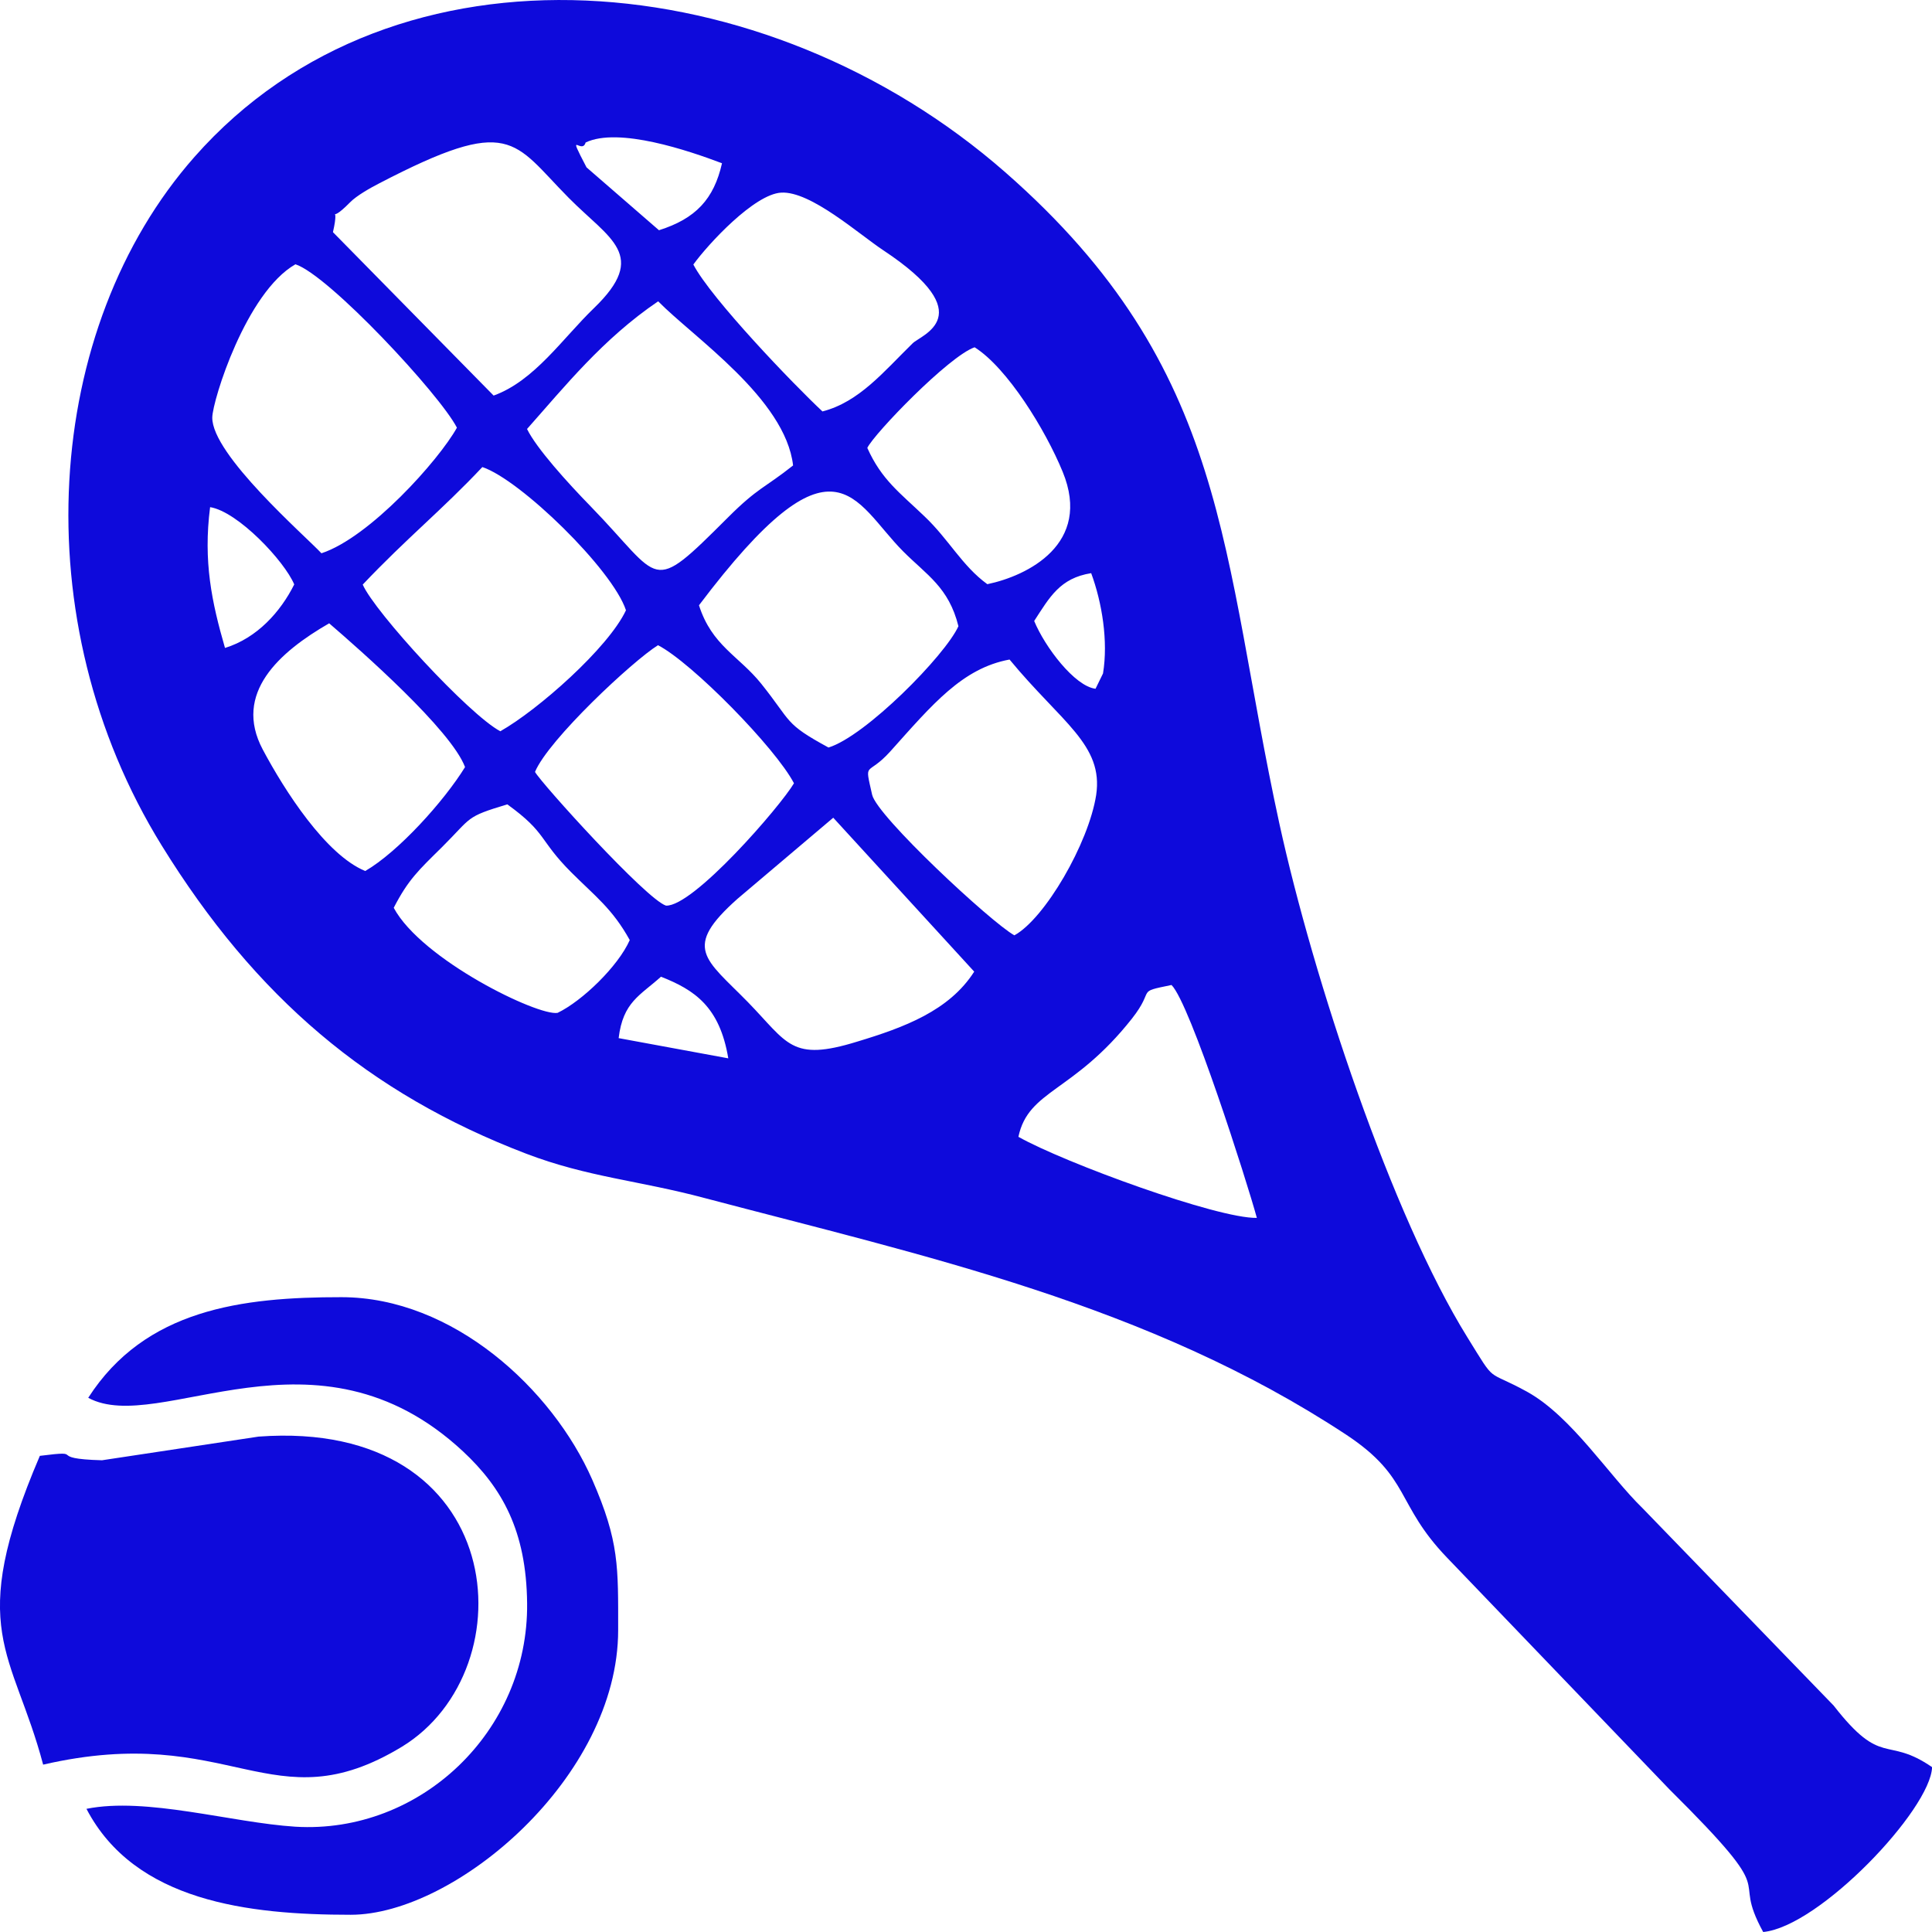 <svg width="24" height="24" viewBox="0 0 24 24" fill="none" xmlns="http://www.w3.org/2000/svg">
<g clip-path="url(#clip0_543_1387)">
<path fill-rule="evenodd" clip-rule="evenodd" d="M12.651 14.122C12.776 13.535 13.333 13.576 14.061 12.654C14.36 12.274 14.096 12.33 14.553 12.236C14.785 12.466 15.493 14.687 15.613 15.129C15.126 15.14 13.224 14.445 12.651 14.122ZM7.685 12.896C7.739 12.447 7.95 12.368 8.211 12.133C8.624 12.296 8.94 12.502 9.047 13.147L7.685 12.896ZM12.102 12.07C11.791 12.557 11.229 12.764 10.65 12.939C9.826 13.194 9.788 12.959 9.289 12.447C8.761 11.908 8.47 11.779 9.163 11.164L10.351 10.158L12.102 12.07ZM4.891 11.277C5.071 10.928 5.198 10.812 5.489 10.525C5.87 10.146 5.775 10.151 6.302 9.992C6.798 10.35 6.691 10.431 7.097 10.837C7.394 11.134 7.608 11.289 7.823 11.678C7.678 12.005 7.232 12.435 6.927 12.582C6.686 12.626 5.238 11.923 4.891 11.277ZM12.601 11.619C12.313 11.46 10.894 10.139 10.834 9.873C10.735 9.433 10.767 9.659 11.059 9.335C11.585 8.748 11.955 8.301 12.541 8.193C13.187 8.976 13.71 9.251 13.617 9.876C13.523 10.478 12.978 11.413 12.601 11.619ZM6.646 9.589C6.812 9.189 7.861 8.209 8.174 8.015C8.596 8.233 9.634 9.291 9.863 9.73C9.693 10.018 8.613 11.265 8.273 11.25C8.027 11.171 6.725 9.731 6.646 9.589ZM4.537 10.82C4.047 10.619 3.536 9.822 3.264 9.311C2.892 8.611 3.471 8.099 4.089 7.743C4.484 8.083 5.604 9.068 5.777 9.529C5.514 9.955 4.947 10.583 4.537 10.82ZM12.847 7.714C13.04 7.417 13.167 7.182 13.555 7.12C13.69 7.486 13.768 7.964 13.702 8.366L13.609 8.556C13.35 8.525 12.98 8.037 12.847 7.714ZM8.683 7.519C10.376 5.277 10.598 6.224 11.219 6.849C11.513 7.144 11.786 7.296 11.906 7.779C11.74 8.144 10.753 9.144 10.292 9.286C9.738 8.985 9.841 8.974 9.456 8.493C9.178 8.147 8.843 8.021 8.683 7.519ZM4.506 7.262C5.049 6.688 5.495 6.331 5.992 5.802C6.463 5.959 7.609 7.073 7.776 7.581C7.557 8.048 6.684 8.819 6.215 9.084C5.825 8.877 4.655 7.603 4.506 7.262ZM2.795 8.049C2.631 7.482 2.523 6.974 2.61 6.3C2.955 6.355 3.533 6.969 3.655 7.26C3.486 7.599 3.194 7.926 2.795 8.049ZM10.774 5.564C10.859 5.387 11.786 4.425 12.107 4.314C12.513 4.57 12.986 5.337 13.201 5.861C13.57 6.759 12.76 7.154 12.265 7.257C11.951 7.029 11.787 6.701 11.484 6.414C11.18 6.122 10.952 5.962 10.774 5.564ZM6.547 5.329C7.015 4.802 7.489 4.209 8.176 3.743C8.614 4.19 9.756 4.953 9.852 5.782C9.501 6.061 9.416 6.055 9.042 6.429C8.06 7.409 8.238 7.216 7.336 6.289C7.052 5.998 6.663 5.568 6.547 5.329ZM3.993 6.873C3.796 6.661 2.629 5.647 2.637 5.185C2.641 4.974 3.056 3.634 3.67 3.283C4.084 3.418 5.463 4.898 5.676 5.313C5.45 5.719 4.591 6.677 3.993 6.873ZM8.613 3.286C8.8 3.028 9.371 2.412 9.704 2.393C10.07 2.371 10.672 2.911 10.974 3.11C12.2 3.923 11.439 4.161 11.337 4.265C10.977 4.617 10.674 4.993 10.217 5.111C9.861 4.779 8.836 3.712 8.613 3.286ZM4.136 2.884C4.233 2.461 4.035 2.833 4.348 2.514C4.431 2.429 4.607 2.331 4.71 2.278C6.354 1.423 6.369 1.755 7.064 2.457C7.573 2.972 8.063 3.167 7.378 3.828C6.99 4.202 6.639 4.731 6.132 4.914L4.136 2.884ZM7.286 2.079C7.029 1.587 7.228 1.931 7.275 1.77C7.685 1.575 8.557 1.872 8.969 2.028C8.868 2.474 8.642 2.716 8.186 2.86L7.286 2.079ZM21.903 24C22.603 23.934 23.984 22.476 24.001 21.952C23.428 21.558 23.384 21.966 22.778 21.187L20.406 18.737C19.984 18.327 19.527 17.6 18.974 17.291C18.444 16.999 18.599 17.211 18.228 16.612C17.288 15.097 16.315 12.161 15.893 10.232C15.161 6.874 15.289 4.595 12.489 2.141C9.526 -0.456 4.918 -0.889 2.416 1.949C0.543 4.071 0.278 7.704 2.01 10.505C3.173 12.388 4.584 13.585 6.535 14.331C7.302 14.624 7.936 14.664 8.751 14.882C11.485 15.604 14.264 16.202 16.724 17.823C17.527 18.354 17.334 18.682 17.976 19.35L20.739 22.229C22.189 23.668 21.473 23.215 21.903 24Z" fill="#0E0ADB"/>
<path fill-rule="evenodd" clip-rule="evenodd" d="M1.267 18.14C0.544 18.12 1.105 18.008 0.495 18.085C-0.434 20.257 0.16 20.504 0.536 21.921C2.875 21.382 3.374 22.679 4.992 21.699C6.569 20.738 6.321 17.617 3.212 17.846L1.267 18.14Z" fill="#0E0ADB"/>
<path fill-rule="evenodd" clip-rule="evenodd" d="M1.096 17.364C1.982 17.844 3.927 16.329 5.753 18.031C6.233 18.48 6.539 19.011 6.548 19.918C6.565 21.508 5.22 22.785 3.669 22.692C2.873 22.641 1.819 22.32 1.074 22.47C1.675 23.622 3.086 23.786 4.357 23.786C5.653 23.786 7.679 22.079 7.679 20.25C7.679 19.465 7.694 19.152 7.358 18.383C6.863 17.254 5.625 16.114 4.241 16.114C3.002 16.113 1.802 16.265 1.096 17.364Z" fill="#0E0ADB"/>
</g>
<defs>
<clipPath id="clip0_543_1387">
<rect width="24" height="24" fill="white"/>
</clipPath>
</defs>
</svg>
